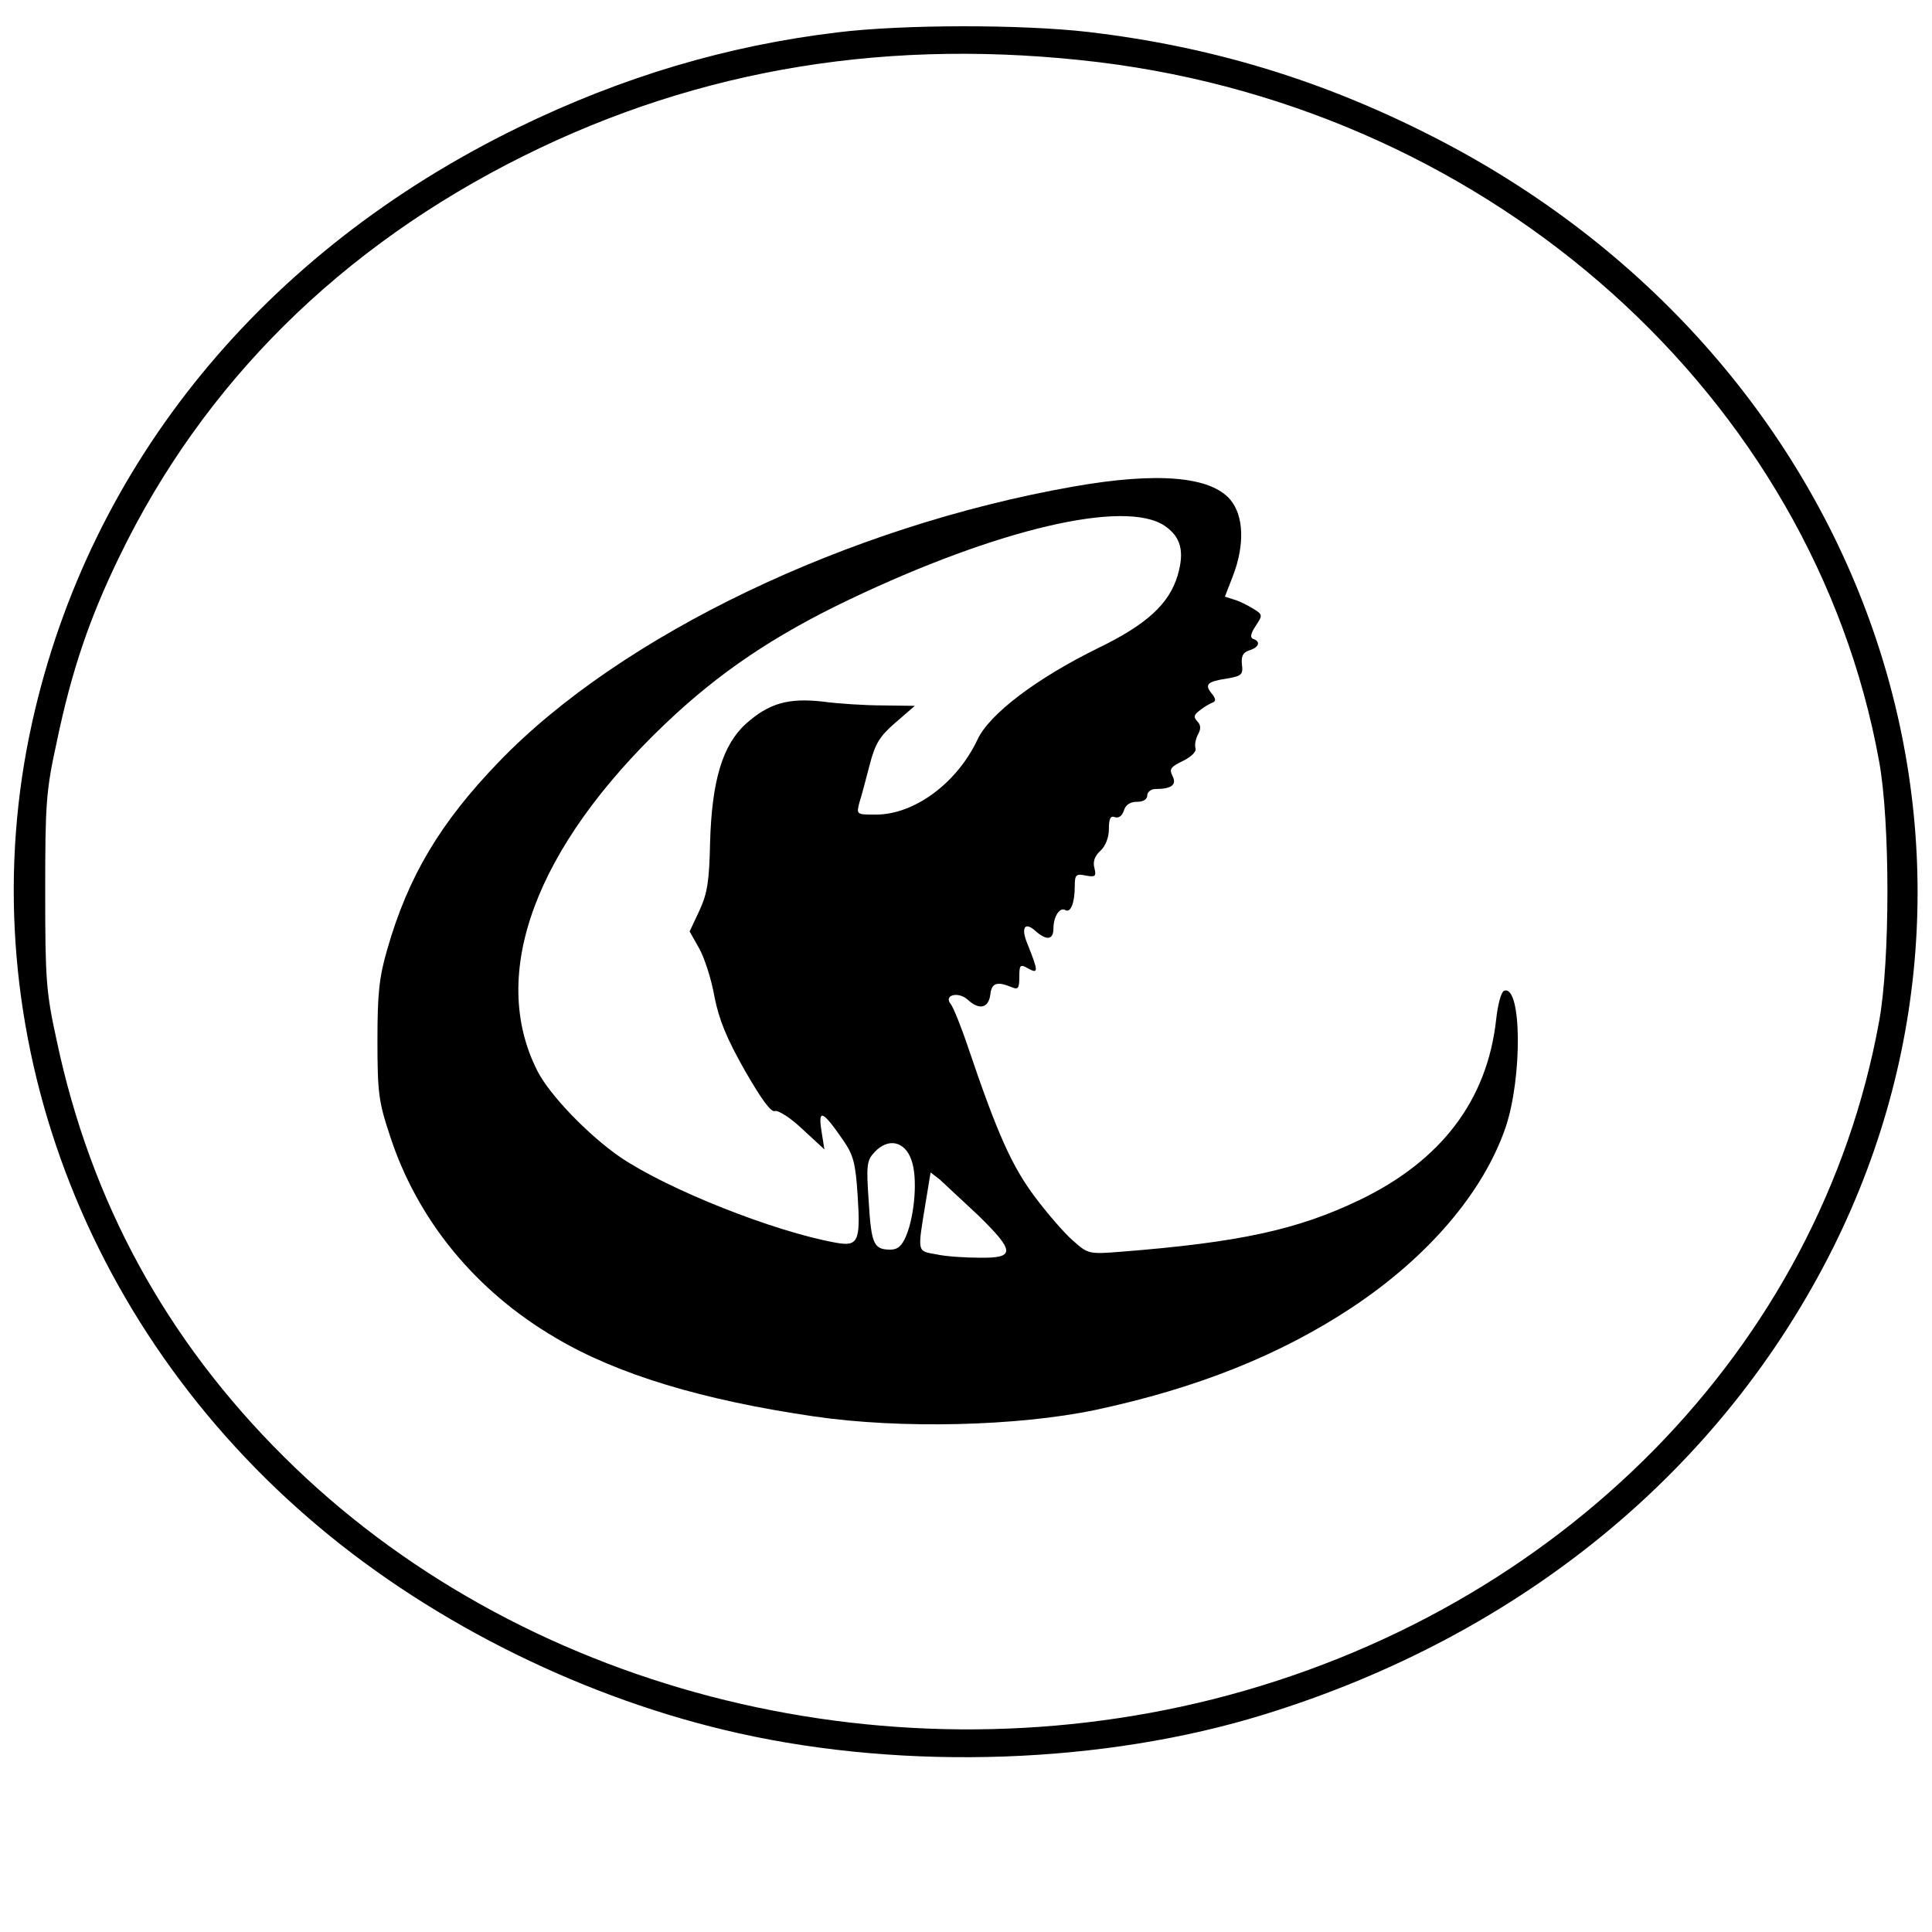 <?xml version="1.0" encoding="UTF-8" standalone="no"?> <svg xmlns="http://www.w3.org/2000/svg" version="1.0" width="453pt" height="453pt" viewBox="0 0 453 453" preserveAspectRatio="xMidYMid meet"><g transform="translate(0,453) scale(0.1,-0.1)" fill="#000000" stroke="none"><path d="M1963 4454 c-258 -31 -504 -104 -748 -223 -597 -291 -1004 -788 -1139 -1392 -154 -688 105 -1415 674 -1891 272 -228 627 -403 982 -482 394 -88 857 -72 1232 44 603 186 1074 573 1335 1096 475 956 65 2092 -940 2604 -261 133 -519 211 -807 245 -155 18 -436 18 -589 -1z m615 -70 c924 -114 1673 -785 1828 -1639 26 -141 26 -469 0 -610 -139 -765 -747 -1383 -1561 -1589 -783 -197 -1632 24 -2179 568 -276 274 -453 598 -533 976 -25 114 -27 144 -27 350 0 206 2 236 27 350 35 168 77 291 147 435 197 407 519 726 947 939 416 207 863 279 1351 220z"></path><path d="M2516 3389 c-528 -93 -1060 -348 -1346 -645 -138 -143 -213 -269 -262 -440 -19 -65 -23 -104 -23 -214 0 -122 3 -144 29 -222 64 -198 201 -365 389 -475 145 -86 345 -146 605 -184 204 -30 478 -23 660 15 239 51 434 129 603 241 179 119 307 270 359 421 40 118 38 335 -3 321 -7 -2 -15 -31 -19 -68 -21 -189 -129 -331 -321 -423 -144 -69 -279 -99 -559 -121 -75 -6 -77 -5 -111 25 -20 17 -60 63 -90 103 -54 72 -88 147 -157 351 -16 48 -35 95 -41 102 -17 21 18 30 40 10 27 -25 49 -20 53 12 3 27 15 32 51 17 14 -6 17 -2 17 24 0 29 2 31 21 20 24 -13 24 -7 -2 58 -16 38 -6 53 19 30 26 -23 42 -21 42 6 0 28 15 51 28 43 12 -7 22 16 22 56 0 27 3 30 26 25 22 -4 25 -2 20 18 -4 15 1 28 14 40 12 11 20 31 20 51 0 25 4 32 14 28 9 -3 17 3 21 15 4 14 15 21 31 21 15 0 24 6 24 15 0 8 9 15 19 15 38 0 51 10 40 31 -8 16 -4 21 25 35 20 10 32 22 29 30 -2 7 0 21 6 32 7 13 7 22 -2 31 -9 10 -8 15 7 26 10 8 24 16 30 18 7 3 7 9 -3 21 -17 21 -11 28 36 35 34 6 38 9 35 33 -2 19 2 28 17 33 23 7 28 21 9 27 -7 3 -6 12 6 30 17 26 17 27 -6 41 -13 8 -33 18 -44 21 l-22 7 19 49 c28 73 25 141 -6 178 -46 55 -171 66 -369 31z m215 -92 c38 -26 47 -60 30 -117 -20 -66 -72 -114 -185 -169 -145 -71 -256 -155 -284 -215 -48 -102 -148 -176 -238 -176 -46 0 -46 0 -39 28 5 15 15 54 24 88 13 51 24 68 61 100 l45 39 -75 1 c-41 0 -105 4 -141 9 -81 9 -126 -4 -180 -52 -55 -50 -80 -134 -84 -278 -2 -90 -6 -119 -25 -160 l-23 -49 22 -39 c12 -21 29 -72 36 -113 11 -56 29 -99 72 -175 38 -66 61 -98 70 -94 8 2 37 -16 65 -43 l51 -47 -7 44 c-8 52 3 47 50 -21 25 -36 30 -54 35 -132 7 -107 1 -119 -50 -110 -146 26 -395 125 -507 201 -74 51 -165 145 -194 202 -115 227 -5 524 301 815 125 119 254 206 430 290 348 166 647 236 740 173z m-594 -1487 c15 -40 8 -128 -12 -177 -10 -24 -20 -33 -37 -33 -39 0 -45 12 -51 111 -6 88 -5 98 14 118 32 34 71 25 86 -19z m156 -129 c87 -85 88 -101 5 -100 -35 0 -81 3 -103 8 -45 8 -44 3 -25 119 l12 73 22 -17 c11 -10 51 -48 89 -83z"></path></g></svg> 